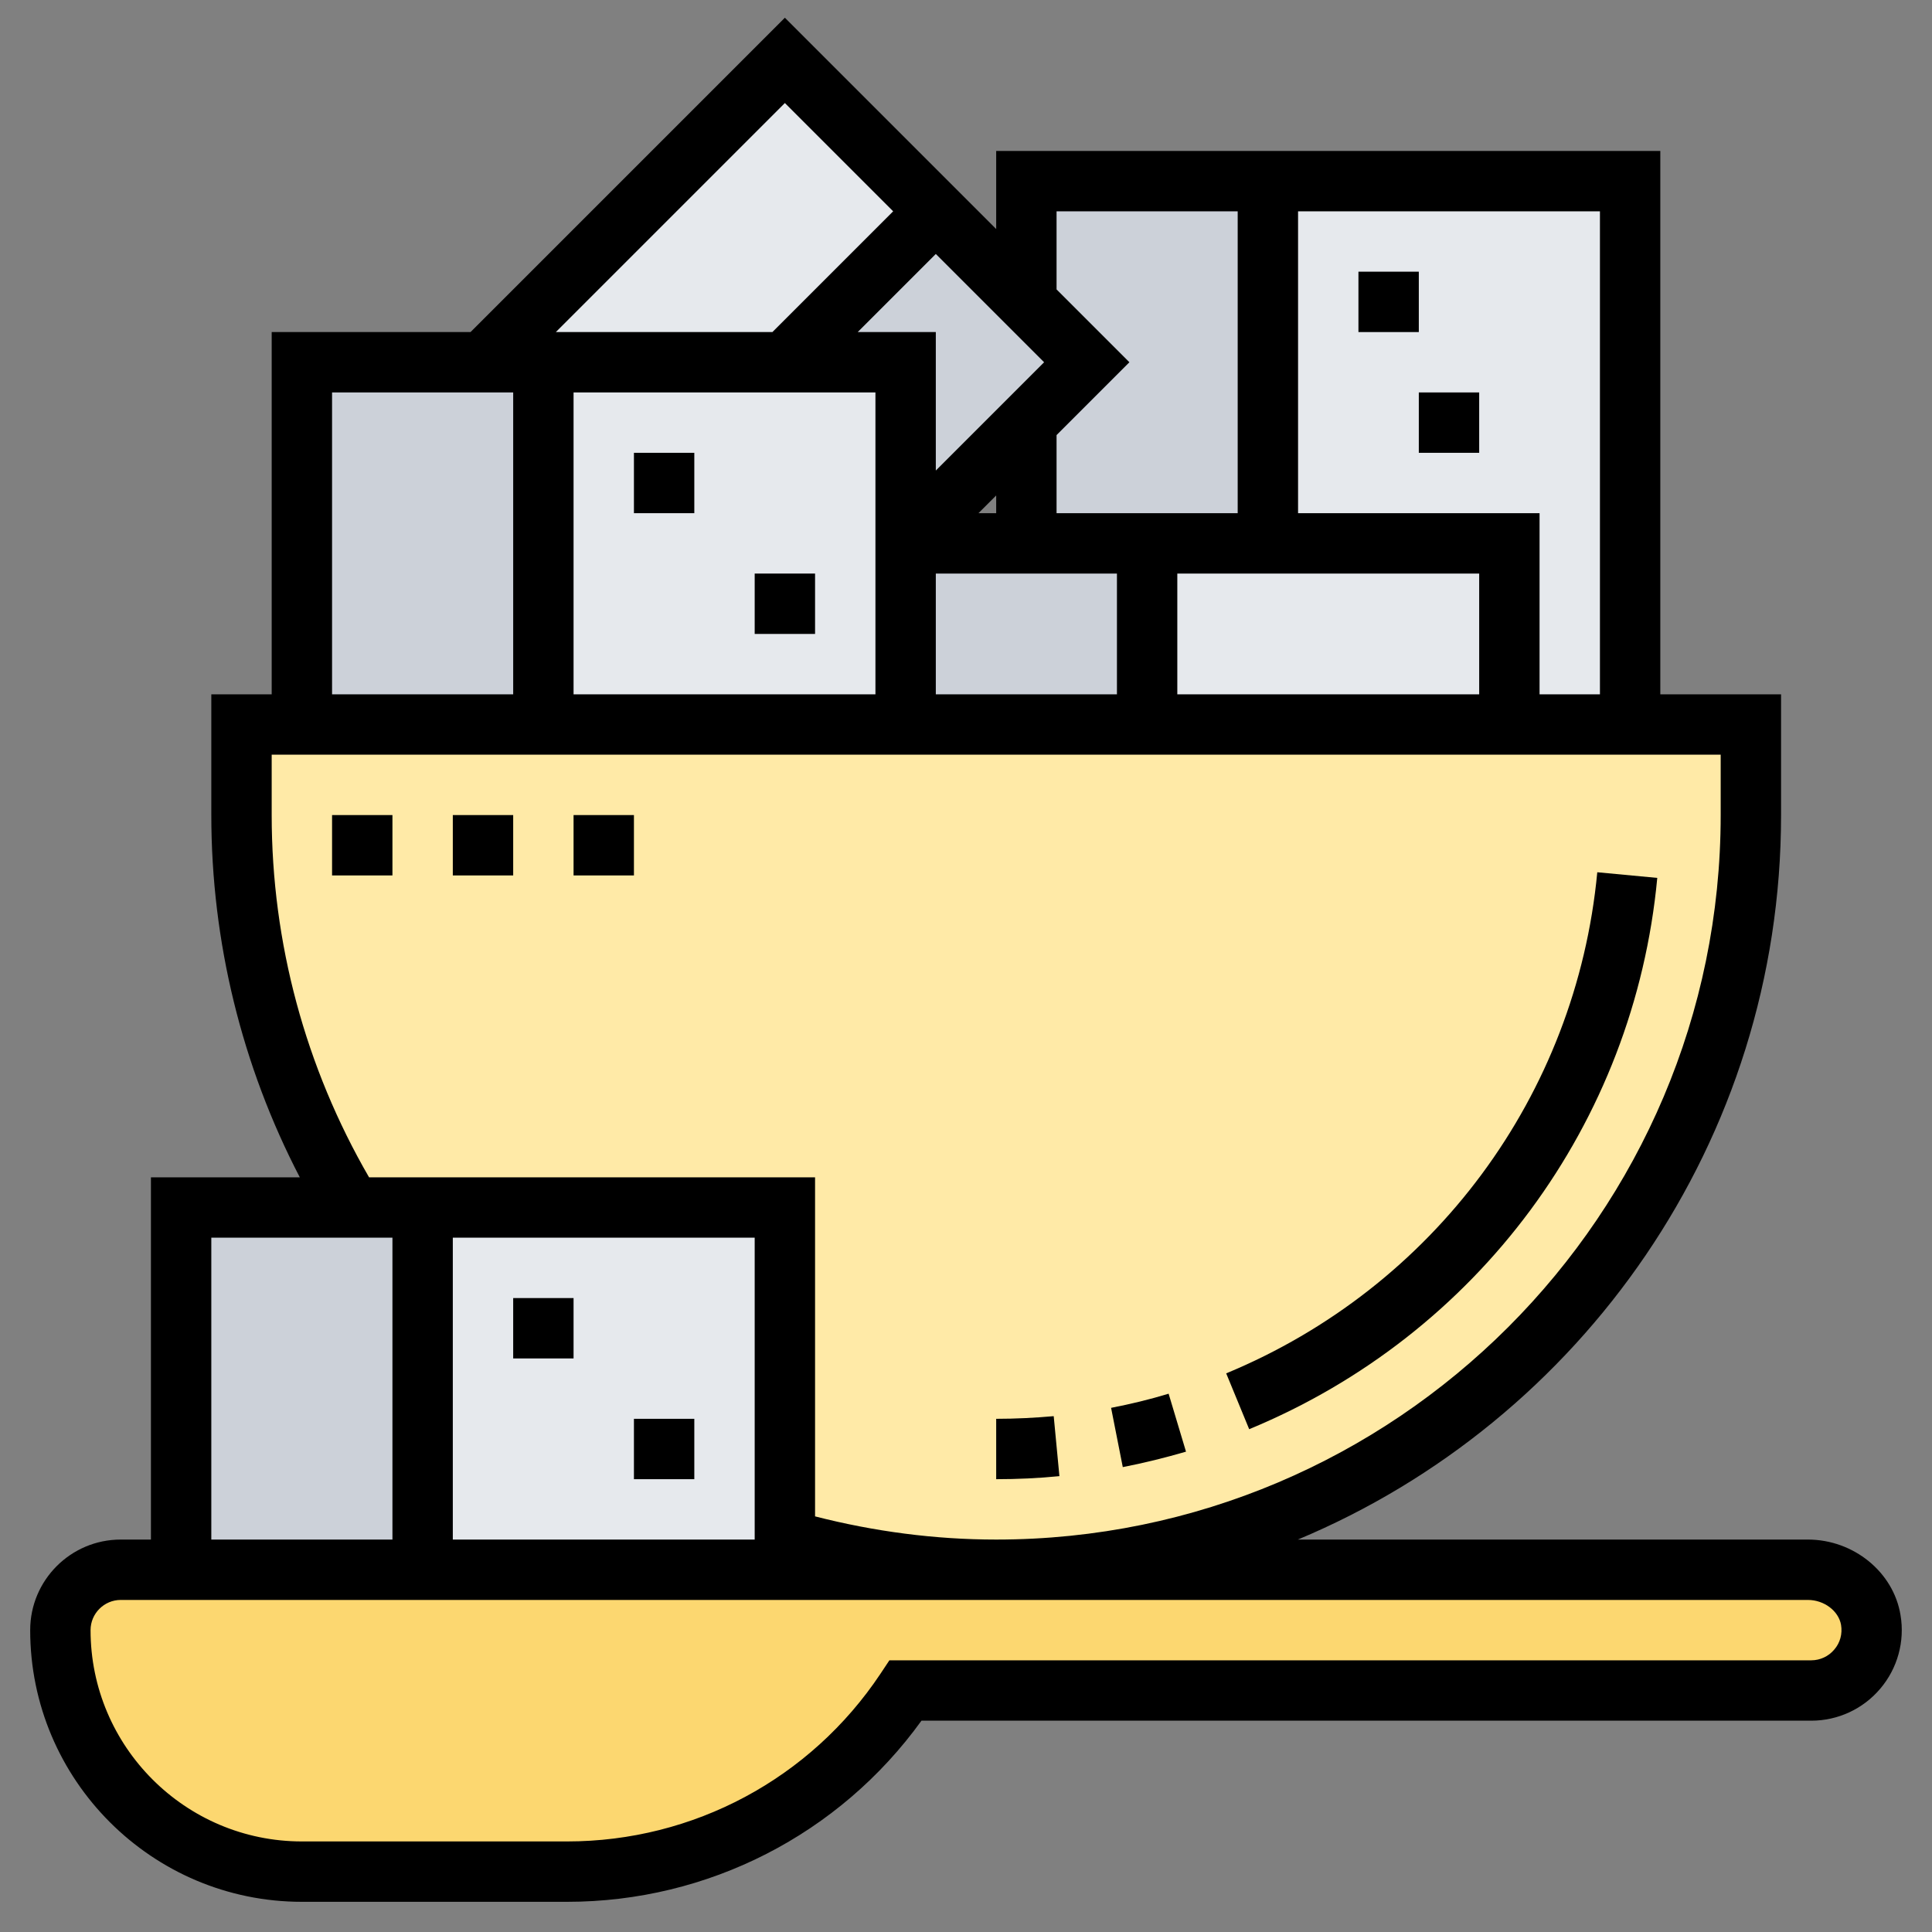 <?xml version="1.0" encoding="UTF-8"?>
<svg xmlns="http://www.w3.org/2000/svg" xmlns:xlink="http://www.w3.org/1999/xlink" width="40px" height="40px" viewBox="0 0 40 40" version="1.1">
<rect x="0" y="0" width="40" height="40" fill="#808080" stroke="none"/>
<g id="surface1">
<path style=" stroke:none;fill-rule:nonzero;fill:rgb(90.196%,91.373%,92.941%);fill-opacity:1;" d="M 31.25 11.25 L 31.25 15 L 23.75 15 L 23.75 11.25 Z M 31.25 11.25 "/>
<path style=" stroke:none;fill-rule:nonzero;fill:rgb(80%,81.961%,85.098%);fill-opacity:1;" d="M 23.75 11.25 L 23.75 15 L 18.75 15 L 18.75 11.25 Z M 23.75 11.25 "/>
<path style=" stroke:none;fill-rule:nonzero;fill:rgb(90.196%,91.373%,92.941%);fill-opacity:1;" d="M 26.25 11.25 L 26.25 3.75 L 33.75 3.75 L 33.75 15 L 31.25 15 L 31.25 11.25 Z M 26.25 11.25 "/>
<path style=" stroke:none;fill-rule:nonzero;fill:rgb(80%,81.961%,85.098%);fill-opacity:1;" d="M 26.25 3.75 L 26.25 11.25 L 21.25 11.25 L 21.25 8.75 L 22.5 7.5 L 21.25 6.25 L 21.25 3.75 Z M 26.25 3.75 "/>
<path style=" stroke:none;fill-rule:nonzero;fill:rgb(80%,81.961%,85.098%);fill-opacity:1;" d="M 22.5 7.5 L 18.75 11.25 L 18.75 7.5 L 16.25 7.5 L 19.375 4.375 Z M 22.5 7.5 "/>
<path style=" stroke:none;fill-rule:nonzero;fill:rgb(90.196%,91.373%,92.941%);fill-opacity:1;" d="M 19.375 4.375 L 16.25 7.5 L 10 7.5 L 16.25 1.25 Z M 19.375 4.375 "/>
<path style=" stroke:none;fill-rule:nonzero;fill:rgb(90.196%,91.373%,92.941%);fill-opacity:1;" d="M 11.25 15 L 11.25 7.5 L 18.75 7.5 L 18.75 15 Z M 11.25 15 "/>
<path style=" stroke:none;fill-rule:nonzero;fill:rgb(80%,81.961%,85.098%);fill-opacity:1;" d="M 11.25 7.5 L 11.25 15 L 6.25 15 L 6.25 7.5 Z M 11.25 7.5 "/>
<path style=" stroke:none;fill-rule:nonzero;fill:rgb(100%,91.765%,65.49%);fill-opacity:1;" d="M 7.273 25 C 5.832 22.633 5 19.852 5 16.875 L 5 15 L 36.25 15 L 36.25 16.875 C 36.25 25.508 29.258 32.5 20.625 32.5 C 19.105 32.5 17.637 32.281 16.25 31.883 L 16.25 25 Z M 7.273 25 "/>
<path style=" stroke:none;fill-rule:nonzero;fill:rgb(98.824%,84.314%,43.922%);fill-opacity:1;" d="M 38.73 33.539 C 38.863 34.32 38.258 35 37.5 35 L 18.75 35 C 17.188 37.344 14.555 38.75 11.742 38.75 L 6.25 38.75 C 4.867 38.75 3.617 38.188 2.711 37.289 C 1.812 36.383 1.25 35.133 1.25 33.75 C 1.25 33.062 1.812 32.5 2.5 32.5 L 37.43 32.5 C 38.051 32.5 38.633 32.926 38.73 33.539 Z M 38.73 33.539 "/>
<path style=" stroke:none;fill-rule:nonzero;fill:rgb(90.196%,91.373%,92.941%);fill-opacity:1;" d="M 8.75 32.5 L 8.75 25 L 16.25 25 L 16.25 32.5 Z M 8.75 32.5 "/>
<path style=" stroke:none;fill-rule:nonzero;fill:rgb(80%,81.961%,85.098%);fill-opacity:1;" d="M 8.75 25 L 8.75 32.5 L 3.75 32.5 L 3.75 25 Z M 8.75 25 "/>
<path style=" stroke:none;fill-rule:nonzero;fill:rgb(0%,0%,0%);fill-opacity:1;" d="M 39.348 33.438 C 39.203 32.547 38.375 31.875 37.43 31.875 L 26.871 31.875 C 32.738 29.422 36.875 23.625 36.875 16.875 L 36.875 14.375 L 34.375 14.375 L 34.375 3.125 L 20.625 3.125 L 20.625 4.742 L 16.25 0.367 L 9.742 6.875 L 5.625 6.875 L 5.625 14.375 L 4.375 14.375 L 4.375 16.875 C 4.375 19.496 5.008 22.07 6.207 24.375 L 3.125 24.375 L 3.125 31.875 L 2.5 31.875 C 1.465 31.875 0.625 32.715 0.625 33.75 C 0.625 36.852 3.148 39.375 6.25 39.375 L 11.742 39.375 C 14.66 39.375 17.379 37.98 19.078 35.625 L 37.5 35.625 C 38.051 35.625 38.574 35.383 38.93 34.961 C 39.285 34.543 39.441 33.984 39.348 33.438 Z M 33.125 14.375 L 31.875 14.375 L 31.875 10.625 L 26.875 10.625 L 26.875 4.375 L 33.125 4.375 Z M 18.125 8.125 L 18.125 14.375 L 11.875 14.375 L 11.875 8.125 Z M 20.258 10.625 L 20.625 10.258 L 20.625 10.625 Z M 19.375 9.742 L 19.375 6.875 L 17.758 6.875 L 19.375 5.258 L 21.617 7.5 Z M 19.375 11.875 L 23.125 11.875 L 23.125 14.375 L 19.375 14.375 Z M 24.375 11.875 L 30.625 11.875 L 30.625 14.375 L 24.375 14.375 Z M 21.875 4.375 L 25.625 4.375 L 25.625 10.625 L 21.875 10.625 L 21.875 9.008 L 23.383 7.5 L 21.875 5.992 Z M 16.25 2.133 L 18.492 4.375 L 15.992 6.875 L 11.508 6.875 Z M 6.875 8.125 L 10.625 8.125 L 10.625 14.375 L 6.875 14.375 Z M 5.625 16.875 L 5.625 15.625 L 35.625 15.625 L 35.625 16.875 C 35.625 25.145 28.895 31.875 20.625 31.875 C 19.352 31.875 18.094 31.707 16.875 31.395 L 16.875 24.375 L 7.641 24.375 C 6.324 22.102 5.625 19.52 5.625 16.875 Z M 15.625 25.625 L 15.625 31.875 L 9.375 31.875 L 9.375 25.625 Z M 4.375 25.625 L 8.125 25.625 L 8.125 31.875 L 4.375 31.875 Z M 37.977 34.152 C 37.859 34.293 37.684 34.375 37.5 34.375 L 18.414 34.375 L 18.23 34.652 C 16.781 36.828 14.355 38.125 11.742 38.125 L 6.25 38.125 C 3.836 38.125 1.875 36.16 1.875 33.75 C 1.875 33.406 2.156 33.125 2.5 33.125 L 37.43 33.125 C 37.766 33.125 38.066 33.352 38.117 33.641 C 38.148 33.828 38.098 34.012 37.977 34.152 Z M 37.977 34.152 "/>
<path style=" stroke:none;fill-rule:nonzero;fill:rgb(0%,0%,0%);fill-opacity:1;" d="M 10.625 26.875 L 11.875 26.875 L 11.875 28.125 L 10.625 28.125 Z M 10.625 26.875 "/>
<path style=" stroke:none;fill-rule:nonzero;fill:rgb(0%,0%,0%);fill-opacity:1;" d="M 13.125 29.375 L 14.375 29.375 L 14.375 30.625 L 13.125 30.625 Z M 13.125 29.375 "/>
<path style=" stroke:none;fill-rule:nonzero;fill:rgb(0%,0%,0%);fill-opacity:1;" d="M 13.125 9.375 L 14.375 9.375 L 14.375 10.625 L 13.125 10.625 Z M 13.125 9.375 "/>
<path style=" stroke:none;fill-rule:nonzero;fill:rgb(0%,0%,0%);fill-opacity:1;" d="M 15.625 11.875 L 16.875 11.875 L 16.875 13.125 L 15.625 13.125 Z M 15.625 11.875 "/>
<path style=" stroke:none;fill-rule:nonzero;fill:rgb(0%,0%,0%);fill-opacity:1;" d="M 21.816 29.32 C 21.422 29.355 21.02 29.375 20.625 29.375 L 20.625 30.625 C 21.062 30.625 21.5 30.605 21.934 30.562 Z M 21.816 29.32 "/>
<path style=" stroke:none;fill-rule:nonzero;fill:rgb(0%,0%,0%);fill-opacity:1;" d="M 24.555 30.055 L 24.195 28.855 C 23.809 28.973 23.406 29.07 23.004 29.148 L 23.246 30.375 C 23.688 30.289 24.125 30.18 24.555 30.055 Z M 24.555 30.055 "/>
<path style=" stroke:none;fill-rule:nonzero;fill:rgb(0%,0%,0%);fill-opacity:1;" d="M 34.312 18.176 L 33.07 18.059 C 32.633 22.68 29.688 26.652 25.387 28.434 L 25.863 29.59 C 30.598 27.633 33.836 23.258 34.312 18.176 Z M 34.312 18.176 "/>
<path style=" stroke:none;fill-rule:nonzero;fill:rgb(0%,0%,0%);fill-opacity:1;" d="M 28.125 5.625 L 29.375 5.625 L 29.375 6.875 L 28.125 6.875 Z M 28.125 5.625 "/>
<path style=" stroke:none;fill-rule:nonzero;fill:rgb(0%,0%,0%);fill-opacity:1;" d="M 29.375 8.125 L 30.625 8.125 L 30.625 9.375 L 29.375 9.375 Z M 29.375 8.125 "/>
<path style=" stroke:none;fill-rule:nonzero;fill:rgb(0%,0%,0%);fill-opacity:1;" d="M 6.875 16.875 L 8.125 16.875 L 8.125 18.125 L 6.875 18.125 Z M 6.875 16.875 "/>
<path style=" stroke:none;fill-rule:nonzero;fill:rgb(0%,0%,0%);fill-opacity:1;" d="M 9.375 16.875 L 10.625 16.875 L 10.625 18.125 L 9.375 18.125 Z M 9.375 16.875 "/>
<path style=" stroke:none;fill-rule:nonzero;fill:rgb(0%,0%,0%);fill-opacity:1;" d="M 11.875 16.875 L 13.125 16.875 L 13.125 18.125 L 11.875 18.125 Z M 11.875 16.875 "/>
</g>
</svg>

